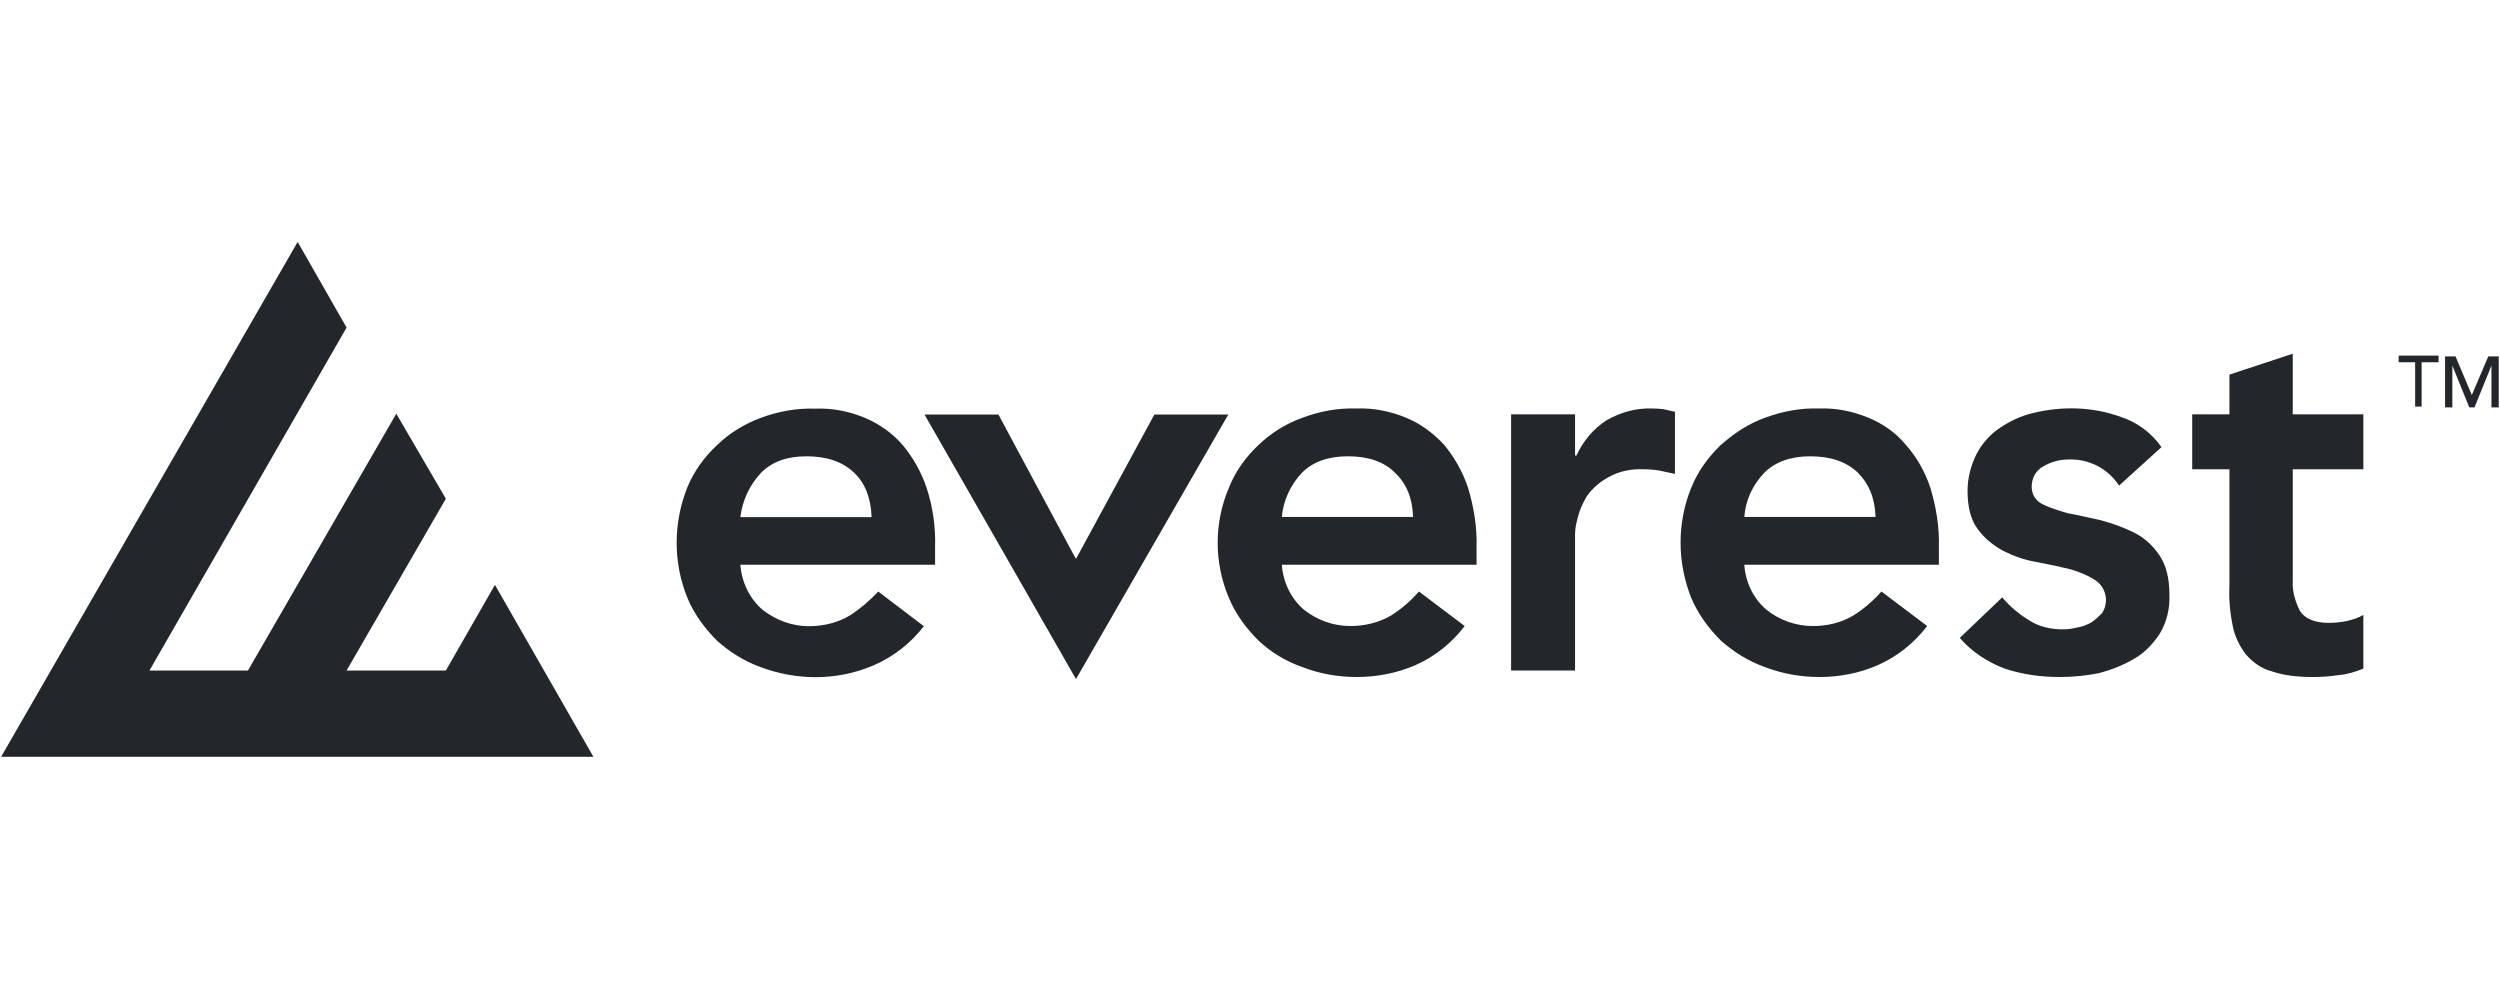 <svg width="500" height="200" viewBox="0 0 500 200" fill="none" xmlns="http://www.w3.org/2000/svg">
<g clip-path="url(#clip0_2014_23259)">
<mask id="mask0_2014_23259" style="mask-type:luminance" maskUnits="userSpaceOnUse" x="-106" y="-53" width="2070" height="1601">
<path d="M-105.446 -52.232H1963.58V1547.18H-105.446V-52.232Z" fill="white"/>
</mask>
<g mask="url(#mask0_2014_23259)">
<path d="M0.222 151.362L59.531 48.385L69.316 65.516L29.892 134.104H49.588L79.259 82.742L89.17 99.747L69.316 134.104H89.17L98.987 116.973L118.683 151.362H0.222Z" fill="#23272B"/>
<path fill-rule="evenodd" clip-rule="evenodd" d="M293.604 97.53C294.775 101.425 295.44 105.478 295.314 109.532V112.951H256.365C256.618 116.466 258.201 119.728 260.798 121.945C263.426 124.034 266.688 125.206 270.076 125.206C272.831 125.206 275.713 124.573 278.182 123.116C280.272 121.818 282.236 120.108 283.787 118.303L292.939 125.206C290.342 128.626 286.922 131.349 283.027 133.059C279.354 134.642 275.301 135.402 271.406 135.402C267.606 135.402 263.965 134.769 260.545 133.439C257.156 132.267 254.148 130.431 251.678 128.088C249.177 125.618 247.087 122.736 245.789 119.601C242.78 112.54 242.78 104.56 245.789 97.53C247.087 94.237 249.177 91.387 251.678 89.012C254.148 86.669 257.156 84.706 260.545 83.534C263.965 82.236 267.606 81.571 271.406 81.698C274.668 81.571 278.056 82.236 281.191 83.534C284.072 84.706 286.542 86.542 288.759 88.886C290.849 91.387 292.559 94.395 293.604 97.53ZM282.616 103.388C282.489 99.62 281.317 96.739 278.974 94.522C276.757 92.305 273.623 91.26 269.569 91.26C265.769 91.26 262.635 92.305 260.418 94.522C258.075 96.992 256.65 100.127 256.365 103.388H282.616ZM332.647 81.824C333.428 82.014 334.209 82.194 334.991 82.362V94.775C333.872 94.522 332.827 94.3 331.856 94.11C330.821 93.942 329.776 93.857 328.721 93.857C326.377 93.73 323.781 94.237 321.691 95.44C319.939 96.39 318.503 97.646 317.384 99.209C316.593 100.539 315.928 101.964 315.548 103.515C315.295 104.56 315.01 105.605 315.01 106.808V134.104H302.217V82.869H315.01V91.102H315.295C316.593 88.252 318.683 85.751 321.279 84.072C324.034 82.489 327.169 81.571 330.431 81.698C331.127 81.698 331.866 81.74 332.647 81.824ZM386.067 97.53C387.239 101.425 387.904 105.478 387.777 109.532V112.951H348.86C349.113 116.466 350.665 119.728 353.293 121.945C355.89 124.034 359.151 125.206 362.571 125.206C365.421 125.206 368.176 124.573 370.646 123.116C372.736 121.818 374.699 120.108 376.283 118.303L385.434 125.206C382.806 128.626 379.417 131.349 375.491 133.059C371.849 134.642 367.923 135.402 363.87 135.402C360.196 135.402 356.555 134.769 353.04 133.439C349.747 132.267 346.77 130.431 344.142 128.088C341.672 125.618 339.582 122.736 338.252 119.601C335.402 112.413 335.402 104.56 338.252 97.53C339.582 94.237 341.672 91.387 344.142 89.012C346.77 86.669 349.747 84.706 353.04 83.534C356.555 82.236 360.196 81.571 363.87 81.698C367.131 81.571 370.519 82.236 373.654 83.534C376.536 84.706 379.164 86.542 381.096 88.886C383.344 91.387 385.022 94.395 386.067 97.53ZM375.111 103.388C374.984 99.62 373.781 96.739 371.564 94.522C369.221 92.305 366.086 91.26 362.033 91.26C358.265 91.26 355.13 92.305 352.882 94.522C350.538 96.992 349.113 100 348.86 103.388H375.111ZM431.919 111.115C433.228 113.036 433.882 115.643 433.882 118.936C434.009 121.691 433.344 124.446 431.919 126.789C430.621 128.753 428.911 130.589 426.821 131.761C424.604 133.059 422.261 133.977 419.759 134.642C417.163 135.149 414.556 135.402 411.938 135.402C408.138 135.402 404.497 134.896 400.95 133.724C397.435 132.394 394.3 130.304 391.957 127.581L400.443 119.475C401.995 121.311 403.832 122.863 405.795 124.034C407.758 125.364 410.228 125.871 412.603 125.871C413.553 125.871 414.503 125.744 415.453 125.491C416.498 125.364 417.416 124.953 418.334 124.446C419.126 123.908 419.759 123.274 420.424 122.609C421.849 120.393 421.216 117.511 419.126 116.086C417.543 115.041 415.864 114.376 414.028 113.838C411.938 113.331 409.721 112.856 407.378 112.413C405.003 112.033 402.787 111.242 400.697 110.197C398.733 109.152 396.928 107.695 395.599 105.89C394.174 104.053 393.509 101.425 393.509 98.164C393.509 95.567 394.174 93.066 395.345 90.722C396.39 88.759 397.973 86.922 399.905 85.624C401.995 84.199 404.243 83.154 406.586 82.616C412.318 81.191 418.588 81.317 424.224 83.407C427.486 84.452 430.367 86.669 432.299 89.424L423.813 97.119C421.596 93.73 417.828 91.767 413.775 91.894C412.065 91.894 410.355 92.305 408.803 93.192C407.22 93.984 406.333 95.567 406.333 97.372C406.333 98.829 407.093 100.127 408.423 100.792C409.975 101.584 411.685 102.09 413.49 102.628C415.58 103.008 417.669 103.515 420.171 104.053C422.514 104.666 424.731 105.489 426.821 106.523C428.911 107.568 430.621 109.152 431.919 111.115ZM458.55 116.213C458.423 118.303 459.088 120.393 460.006 122.229C461.051 123.781 463.015 124.573 465.738 124.573C467.047 124.573 468.313 124.436 469.538 124.161C470.583 123.908 471.754 123.528 472.673 122.989V133.724C471.089 134.357 469.411 134.896 467.701 135.022C466.012 135.276 464.313 135.402 462.603 135.402C459.753 135.402 456.871 135.149 454.243 134.231C452.28 133.724 450.475 132.394 449.145 130.843C447.847 129.133 446.928 127.169 446.548 125.206C446.01 122.609 445.757 119.855 445.883 117.258V93.857H438.442V82.869H445.883V74.921L458.55 70.741V82.869H472.673V93.857H458.55V116.213ZM185.307 97.53C186.605 101.457 187.144 105.51 187.017 109.563V112.951H148.068C148.353 116.466 149.905 119.728 152.533 121.976C155.257 124.066 158.391 125.238 161.78 125.238C164.661 125.238 167.416 124.573 169.886 123.148C171.976 121.818 173.939 120.14 175.649 118.303L184.769 125.238C182.172 128.626 178.657 131.381 174.731 133.059C171.058 134.642 167.163 135.434 163.11 135.434C159.436 135.434 155.795 134.769 152.248 133.471C148.987 132.299 145.978 130.463 143.382 128.119C140.88 125.618 138.79 122.736 137.492 119.601C134.611 112.571 134.611 104.592 137.492 97.404C138.79 94.269 140.88 91.387 143.382 89.044C145.978 86.542 148.987 84.737 152.248 83.534C155.795 82.236 159.436 81.603 163.11 81.729C166.498 81.603 169.759 82.236 172.894 83.534C175.776 84.737 178.372 86.542 180.462 88.917C182.552 91.387 184.262 94.395 185.307 97.53ZM174.319 103.42C174.193 99.62 173.021 96.612 170.804 94.522C168.461 92.305 165.326 91.26 161.273 91.26C157.473 91.26 154.465 92.305 152.248 94.522C149.905 96.992 148.48 100.127 148.068 103.42H174.319ZM245.662 82.901L215.2 135.814L184.896 82.901H199.683L214.82 111.115L215.2 111.78L230.874 82.901H245.662ZM483.027 72.451H479.734V71.121H487.714V72.451H484.326V81.317H483.027V72.451ZM489.012 71.279H491.102L494.364 79.006L497.657 71.279H499.747V81.476H498.29V73.116L494.902 81.476H493.857L490.469 73.116V81.476H489.012V71.279Z" fill="#23272B"/>
</g>
</g>
<defs>
<clipPath id="clip0_2014_23259">
<rect width="500" height="103.23" fill="white" transform="translate(0 48.385)"/>
</clipPath>
</defs>
</svg>

